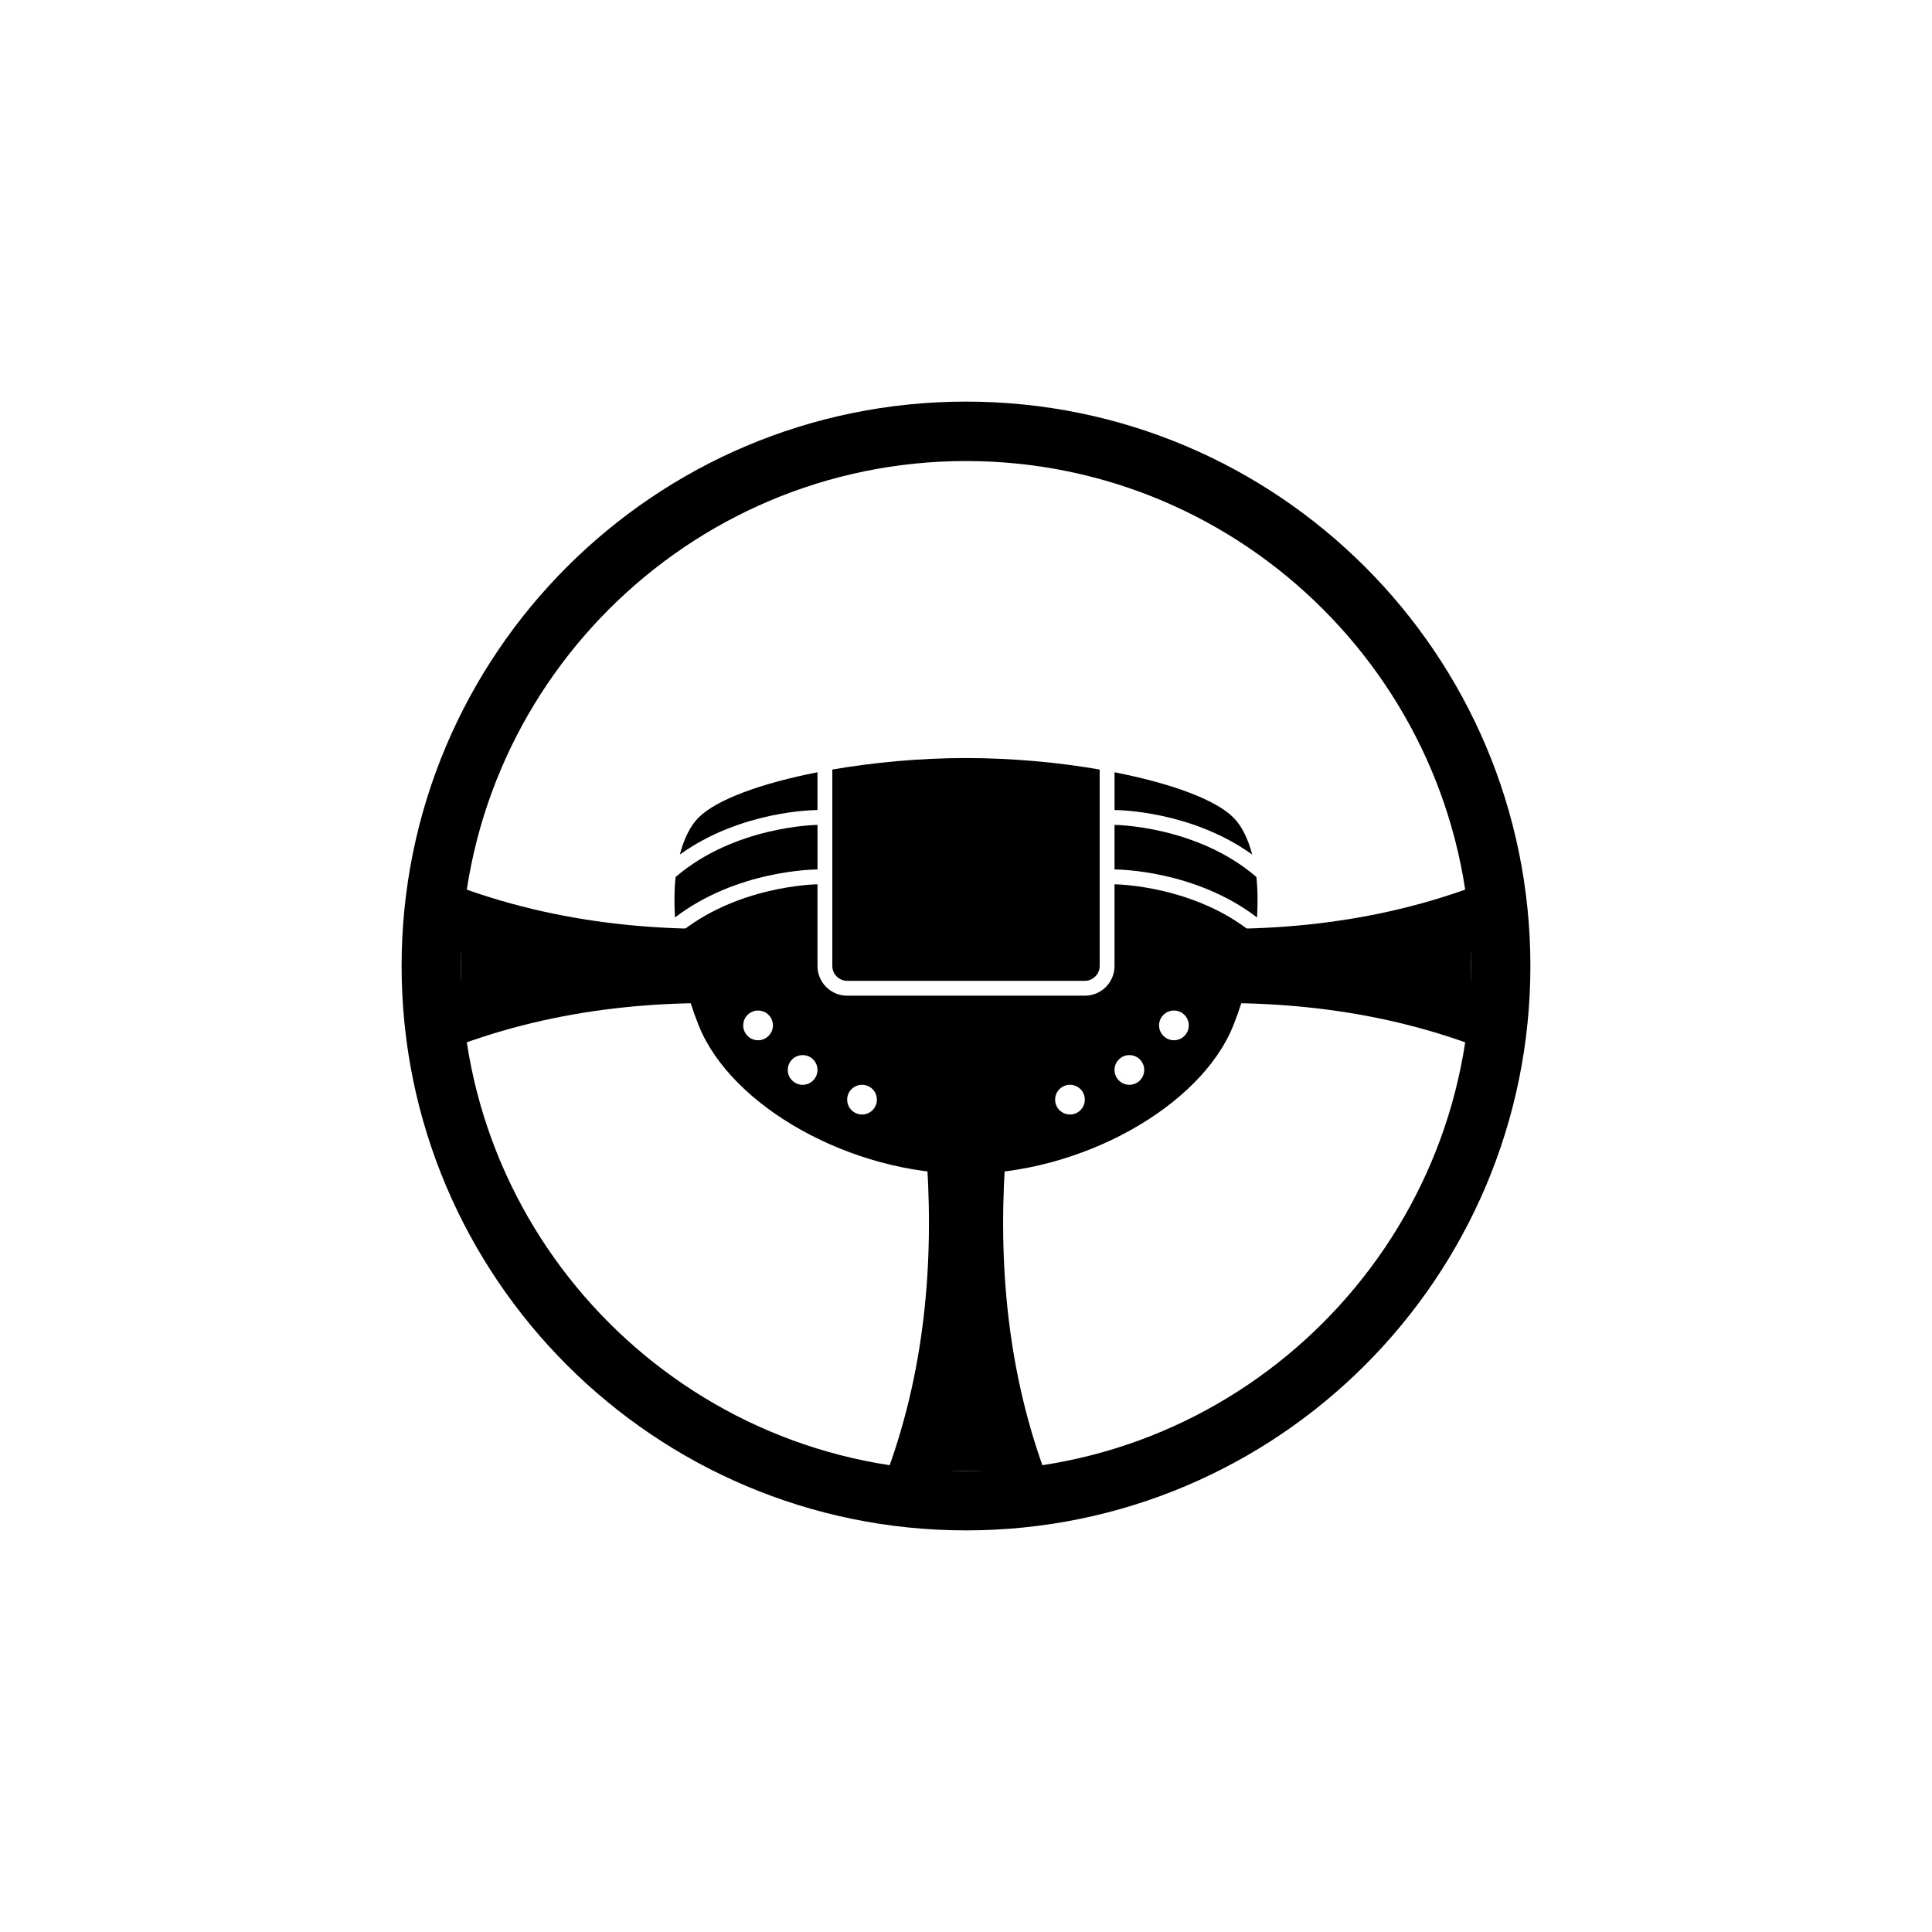 <?xml version="1.0" encoding="UTF-8"?>
<!-- Uploaded to: SVG Repo, www.svgrepo.com, Generator: SVG Repo Mixer Tools -->
<svg fill="#000000" width="800px" height="800px" version="1.1" viewBox="144 144 512 512" xmlns="http://www.w3.org/2000/svg">
 <g>
  <path d="m476.95 376.4c-15.742-13.555-37.328-13.793-37.59-13.793v11.809c1.078 0 21.418 0.203 37.777 12.73 0.195-3.781 0.195-7.441-0.188-10.746z"/>
  <path d="m470.85 360.64c-4.777-4.785-16.68-9.086-31.488-11.98v10.012c1.047 0 20.355 0.211 36.488 11.793-1.098-4.133-2.727-7.562-5-9.824z"/>
  <path d="m360.64 358.67v-10.012c-14.793 2.898-26.695 7.195-31.488 11.98-2.258 2.258-3.906 5.691-4.984 9.824 16.117-11.582 35.441-11.793 36.473-11.793z"/>
  <path d="m360.64 362.61c-0.25 0-21.844 0.262-37.59 13.801-0.379 3.312-0.387 6.957-0.18 10.738 16.359-12.523 36.715-12.73 37.777-12.73v-11.809z"/>
  <path d="m368.51 403.93h62.977c2.164 0 3.938-1.77 3.938-3.938v-52.059c-11.008-1.902-23.328-3.043-35.426-3.043-12.082 0-24.402 1.141-35.426 3.047v52.059c0 2.164 1.77 3.934 3.938 3.934z"/>
  <path d="m420.79 533.82h-41.562c10.414-28.52 12.414-58.086 10.078-86.594h21.418c-2.348 28.504-0.348 58.07 10.066 86.594z"/>
  <path d="m400 250.43c-82.594 0-149.57 66.961-149.57 149.57 0 82.594 66.977 149.57 149.57 149.57 82.609 0 149.57-66.977 149.57-149.57-0.004-82.609-66.961-149.57-149.57-149.57zm0 283.39c-73.785 0-133.82-60.039-133.82-133.82 0-73.801 60.039-133.82 133.82-133.82 73.801 0 133.82 60.023 133.82 133.82 0 73.781-60.027 133.82-133.82 133.82z"/>
  <path d="m439.36 378.35v21.648c0 4.352-3.519 7.871-7.871 7.871h-62.977c-4.344 0-7.871-3.519-7.871-7.871v-21.648c-0.242 0-21.711 0.262-37.43 13.664 0.867 7.715 2.816 15.91 5.945 23.727 8.668 21.648 40.539 39.359 70.848 39.359s62.188-17.711 70.848-39.359c3.117-7.809 5.078-16.012 5.953-23.742-15.734-13.422-37.188-13.648-37.445-13.648zm-94.465 41.328c-2.164 0-3.938-1.77-3.938-3.938 0-2.18 1.77-3.938 3.938-3.938 2.18 0 3.938 1.754 3.938 3.938 0 2.164-1.758 3.938-3.938 3.938zm11.809 11.809c-2.164 0-3.938-1.77-3.938-3.938 0-2.18 1.77-3.938 3.938-3.938 2.18 0 3.938 1.754 3.938 3.938-0.004 2.164-1.758 3.938-3.938 3.938zm15.742 7.871c-2.164 0-3.938-1.77-3.938-3.938 0-2.18 1.77-3.938 3.938-3.938 2.18 0 3.938 1.754 3.938 3.938 0 2.164-1.754 3.938-3.938 3.938zm55.105 0c-2.164 0-3.938-1.77-3.938-3.938 0-2.18 1.77-3.938 3.938-3.938 2.18 0 3.938 1.754 3.938 3.938 0 2.164-1.758 3.938-3.938 3.938zm15.742-7.871c-2.164 0-3.938-1.77-3.938-3.938 0-2.18 1.77-3.938 3.938-3.938 2.18 0 3.938 1.754 3.938 3.938 0 2.164-1.754 3.938-3.938 3.938zm11.809-11.809c-2.164 0-3.938-1.77-3.938-3.938 0-2.18 1.77-3.938 3.938-3.938 2.18 0 3.938 1.754 3.938 3.938 0 2.164-1.754 3.938-3.938 3.938z"/>
  <path d="m533.82 379.21v41.57c-28.504-10.422-58.07-12.422-86.594-10.086v-21.418c28.52 2.348 58.086 0.352 86.594-10.066z"/>
  <path d="m266.18 420.77v-41.555c28.52 10.406 58.086 12.406 86.594 10.066v21.418c-28.508-2.336-58.074-0.344-86.594 10.07z"/>
 </g>
</svg>